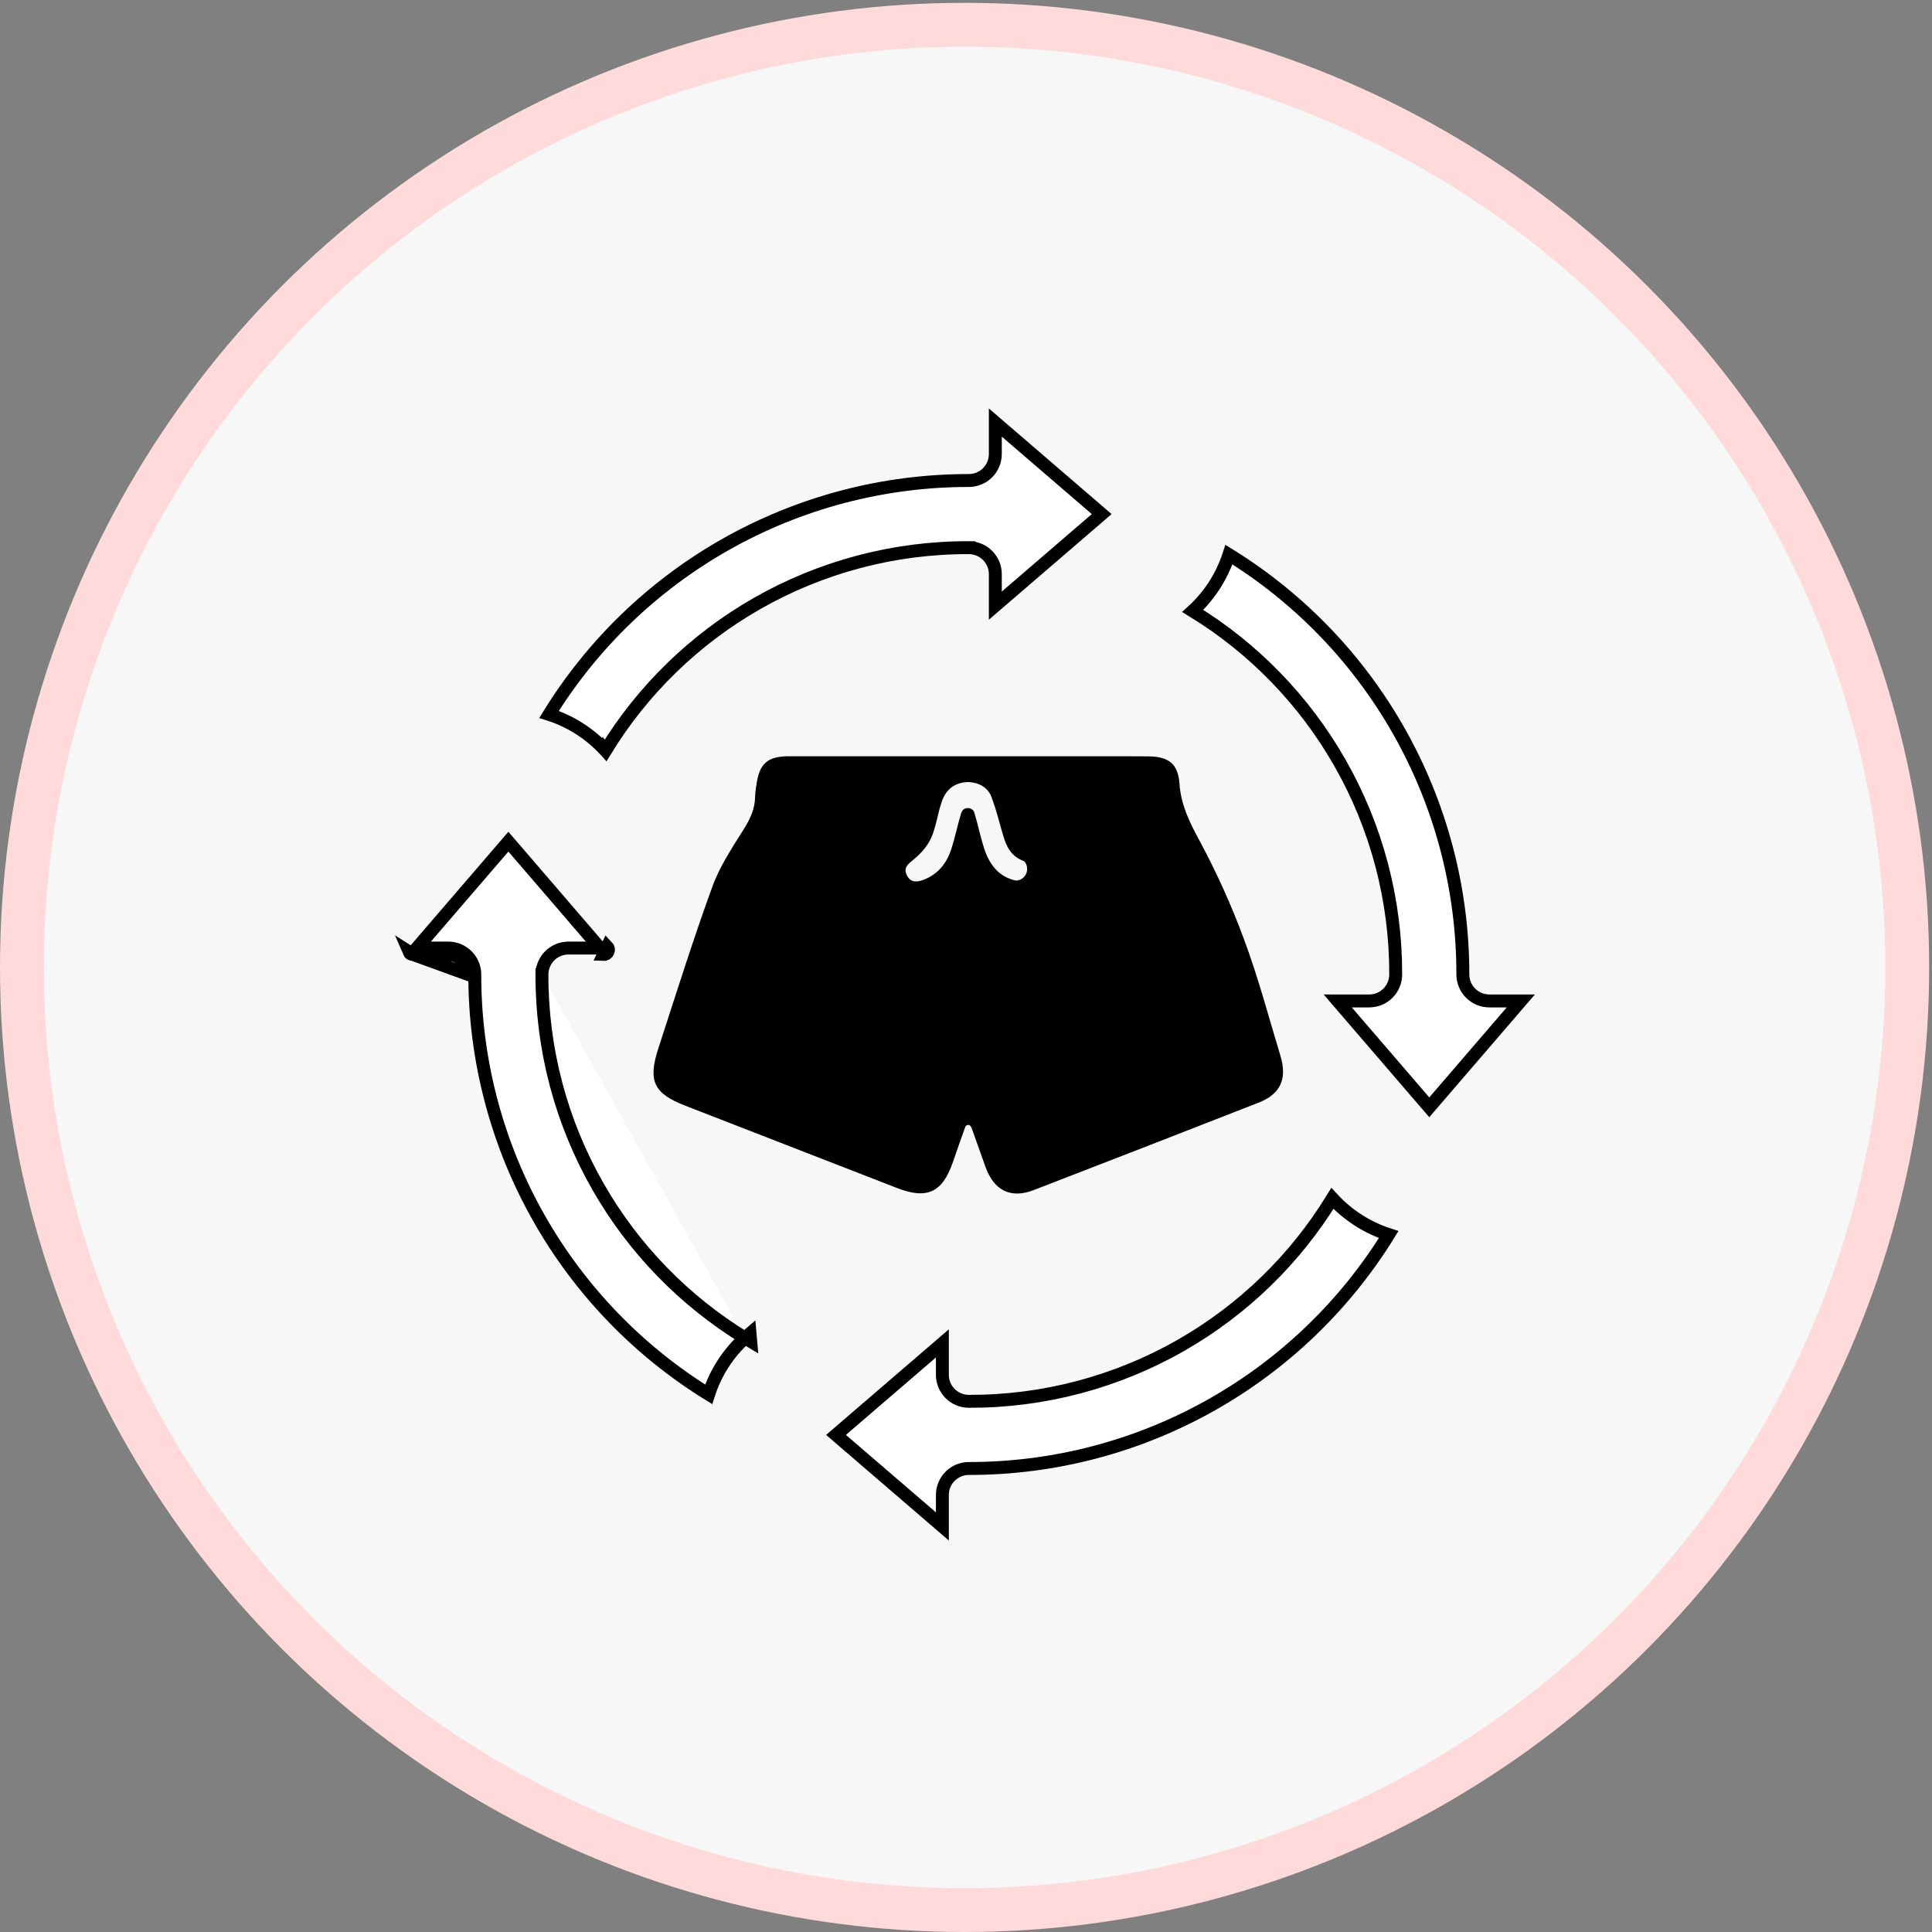 <svg width="341" height="341" viewBox="0 0 341 341" fill="none" xmlns="http://www.w3.org/2000/svg">
<rect x="0" y="0" width="341" height="341" fill="#808080" stroke="none"/>
<circle cx="170.25" cy="170.75" r="166.381" fill="#F7F7F7" stroke="#FEDADA" stroke-width="7.739"/>
<path d="M95.655 172.005C95.655 170.766 96.147 169.578 97.024 168.702C97.9 167.826 99.089 167.333 100.328 167.333H105.887L89.73 148.556L73.569 167.333H79.128C80.367 167.333 81.556 167.826 82.432 168.702C83.309 169.578 83.801 170.767 83.801 172.006V172.007C83.787 187.105 87.703 201.947 95.163 215.072C102.379 227.768 112.67 238.435 125.081 246.1C126.303 242.286 128.51 238.856 131.483 236.158M95.655 172.005C95.655 172.005 95.655 172.004 95.655 172.003L96.795 172.006H95.655C95.655 172.006 95.655 172.006 95.655 172.005ZM95.655 172.005C95.619 185.142 99.035 198.057 105.561 209.458C111.825 220.402 120.743 229.582 131.483 236.158M131.483 236.158C131.822 236.365 132.162 236.57 132.505 236.772L132.382 235.371L132.01 235.693C132.009 235.694 132.008 235.695 132.007 235.696C131.83 235.847 131.655 236.001 131.483 236.158ZM72.927 168.473H79.128C80.065 168.473 80.964 168.845 81.626 169.508C82.289 170.171 82.661 171.069 82.661 172.006L72.927 168.473ZM72.927 168.473C72.761 168.481 72.597 168.437 72.456 168.348C72.316 168.259 72.206 168.128 72.143 167.975L72.927 168.473ZM106.529 168.473C106.695 168.481 106.859 168.437 107 168.348C107.14 168.259 107.25 168.128 107.313 167.975C107.386 167.832 107.413 167.671 107.389 167.512C107.366 167.354 107.294 167.207 107.183 167.092L106.529 168.473Z" fill="white" stroke="black" stroke-width="2.28"/>
<path d="M171.005 96.664C172.244 96.665 173.432 97.157 174.308 98.033C175.184 98.909 175.676 100.098 175.676 101.337V106.896L194.452 90.737L175.676 74.579V80.138C175.676 81.377 175.184 82.566 174.308 83.442C173.431 84.318 172.243 84.811 171.003 84.811H171.002C155.904 84.796 141.062 88.711 127.936 96.171C115.241 103.387 104.573 113.679 96.909 126.091C100.497 127.243 103.75 129.258 106.379 131.959L106.418 131.908L106.887 132.455C113.455 121.722 122.628 112.81 133.564 106.552C144.961 100.03 157.873 96.62 171.005 96.664ZM171.005 96.664C171.006 96.664 171.006 96.664 171.007 96.664L171.003 97.804V96.664C171.004 96.664 171.004 96.664 171.005 96.664Z" fill="white" stroke="black" stroke-width="2.28"/>
<path d="M147.558 253.262L166.33 237.112V242.662C166.33 243.902 166.823 245.09 167.699 245.967C168.575 246.842 169.762 247.334 171 247.335C184.138 247.375 197.055 243.963 208.46 237.44C219.407 231.179 228.591 222.262 235.17 211.522C237.879 214.473 241.303 216.67 245.104 217.904C237.439 230.318 226.769 240.611 214.071 247.828C200.945 255.288 186.103 259.203 171.005 259.189H171.003C169.764 259.189 168.575 259.681 167.699 260.558C166.823 261.434 166.33 262.623 166.33 263.862V269.415L147.558 253.262Z" fill="white" stroke="black" stroke-width="2.28"/>
<path d="M252.268 195.442L236.11 176.668H241.669C242.909 176.668 244.097 176.176 244.974 175.299C245.849 174.424 246.342 173.237 246.342 171.998C246.381 158.861 242.968 145.943 236.444 134.54C230.181 123.594 221.264 114.411 210.524 107.833C213.479 105.124 215.678 101.699 216.912 97.894C229.325 105.559 239.619 116.229 246.836 128.926C254.296 142.053 258.211 156.895 258.196 171.994V171.995C258.196 173.234 258.689 174.423 259.565 175.299C260.441 176.176 261.63 176.668 262.869 176.668H268.425L252.268 195.442Z" fill="white" stroke="black" stroke-width="2.28"/>
<path d="M226 186.357C223.917 179.5 222.095 172.557 219.599 165.873C217.364 159.798 214.695 153.895 211.614 148.189C209.9 145.02 208.446 142.026 208.185 138.381C207.925 134.8 206.319 133.542 202.674 133.498C199.94 133.477 197.206 133.477 194.472 133.477H139.313C135.428 133.477 134.018 134.757 133.497 138.598C133.389 139.249 133.302 139.921 133.28 140.572C133.259 142.699 132.456 144.478 131.306 146.301C129.244 149.599 127.009 152.941 125.707 156.564C122.279 165.982 119.284 175.551 116.181 185.099C114.315 190.827 115.422 193.019 120.977 195.167C133.432 200.006 145.887 204.845 158.321 209.684C163.616 211.745 166.328 210.487 168.172 205.149C168.888 203.065 169.626 201.004 170.364 198.921C170.429 198.704 170.624 198.574 170.863 198.552C171.058 198.552 171.232 198.639 171.319 198.791C171.384 198.878 171.449 198.986 171.492 199.095C172.317 201.395 173.12 203.673 173.944 205.973C175.442 210.139 178.414 211.615 182.45 210.053C195.665 204.953 208.88 199.811 222.073 194.646C226 193.149 227.237 190.437 226 186.357ZM179.195 155.393C176.266 154.742 174.617 152.55 173.727 149.816C173.033 147.711 172.621 145.541 171.97 143.436C171.948 143.393 171.948 143.35 171.926 143.306C171.514 142.395 170.147 142.395 169.735 143.306C169.713 143.35 169.691 143.415 169.67 143.458C169.019 145.563 168.585 147.755 167.912 149.838C167.109 152.333 165.612 154.264 163.073 155.262C161.858 155.74 160.664 155.805 160.035 154.438C159.406 153.071 160.361 152.442 161.359 151.617C162.574 150.619 163.746 149.273 164.375 147.841C165.243 145.845 165.503 143.567 166.219 141.505C166.957 139.379 168.433 138.055 171.015 138.033C172.751 138.142 174.335 138.901 175.029 140.746C175.81 142.872 176.375 145.086 177.004 147.277C177.59 149.317 178.371 151.096 180.628 151.942C180.823 152.029 180.953 152.181 181.04 152.376C181.582 153.375 181.235 154.633 180.237 155.176C180.085 155.262 179.955 155.306 179.781 155.349C179.608 155.436 179.391 155.436 179.195 155.393Z" fill="black"/>
</svg>
